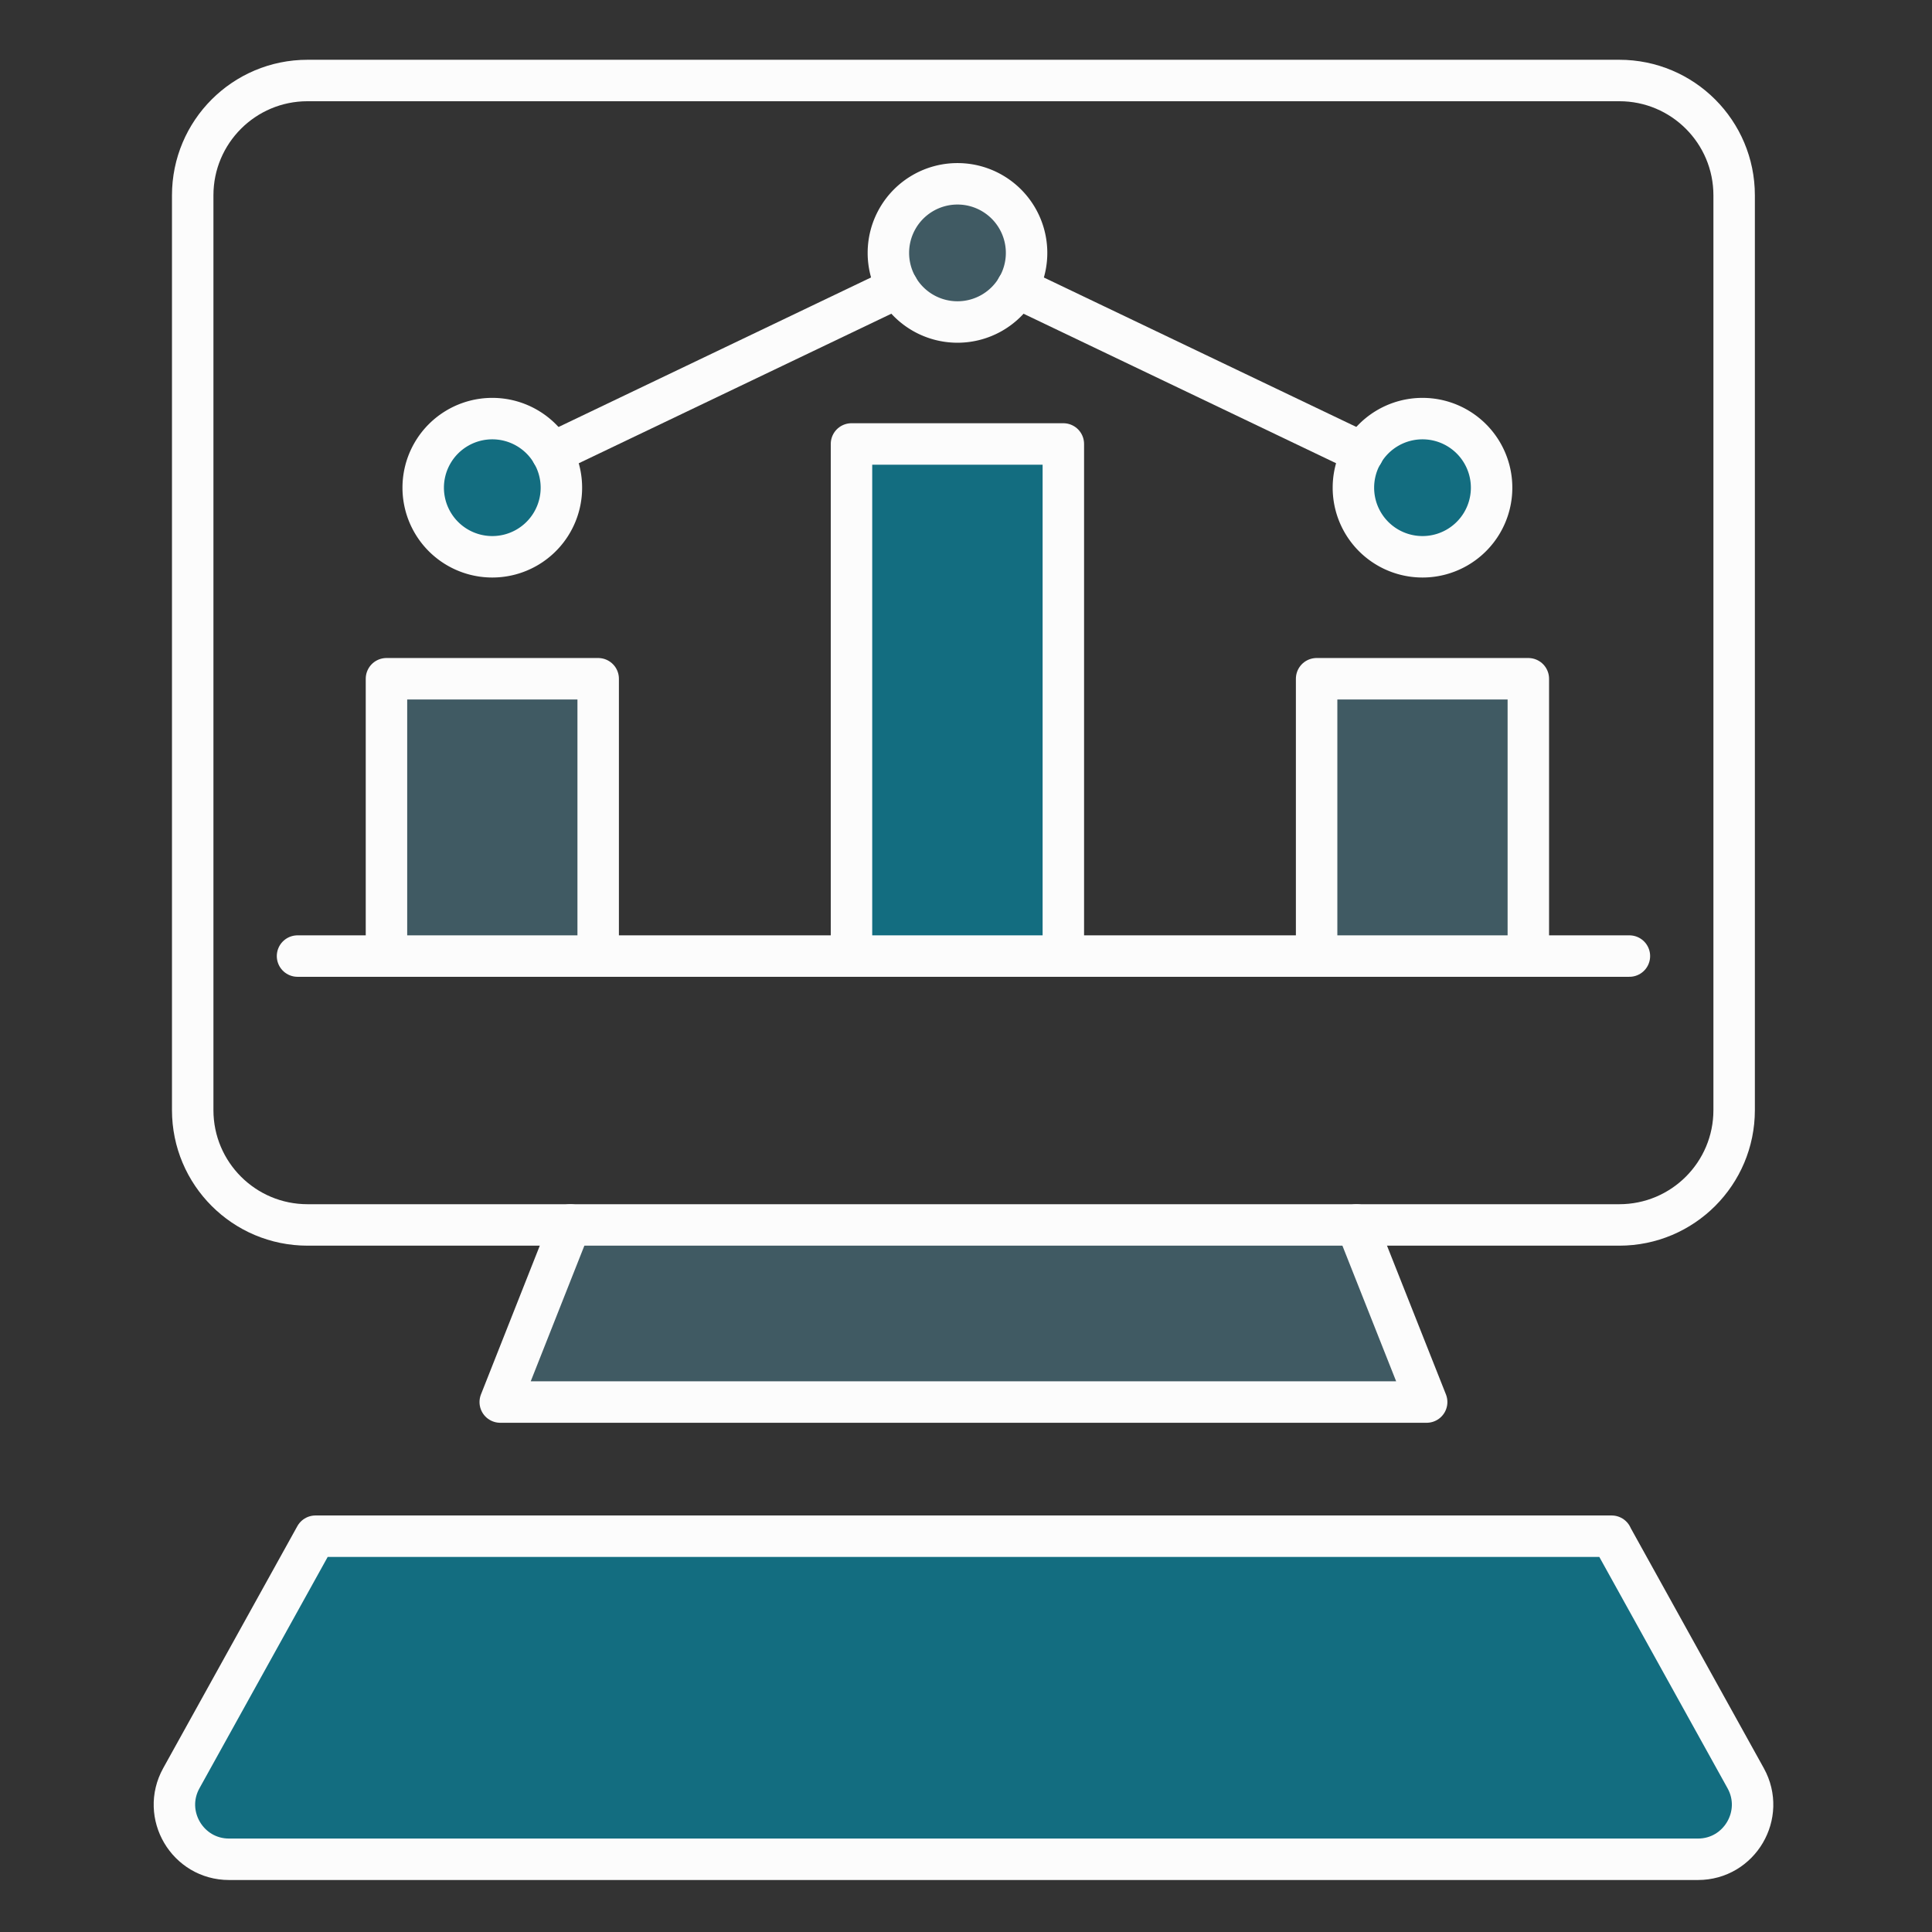 <?xml version="1.0" encoding="UTF-8"?> <svg xmlns="http://www.w3.org/2000/svg" width="144" height="144" fill="none" viewBox="0 0 144 144"><rect x="0" y="0" width="144" height="144" fill="#333333" stroke="none"/><path fill="#405A63" d="m42.505 91.3-5.22 13.2h69.05l-5.23-13.2"></path><path stroke="#FCFCFC" stroke-linecap="round" stroke-linejoin="round" stroke-width="3.09" d="m42.505 91.3-5.22 13.2h69.05l-5.23-13.2"></path><path stroke="#FCFCFC" stroke-linecap="round" stroke-linejoin="round" stroke-width="3.09" d="M120.693 6c4.73 0 8.56 3.83 8.56 8.56v68.18c0 4.73-3.83 8.56-8.56 8.56h-97.77c-4.73 0-8.56-3.83-8.56-8.56V14.56c0-4.73 3.83-8.56 8.56-8.56z"></path><path fill="#136D80" stroke="#FCFCFC" stroke-linecap="round" stroke-linejoin="round" stroke-width="3.09" d="m120.114 114.5 10 18.04c1.5 2.71-.46 6.04-3.56 6.04H17.074c-3.1 0-5.06-3.33-3.56-6.04l10-18.04h96.61z"></path><path fill="#136D80" d="M63.465 71.05V33.09h15.79v37.96"></path><path stroke="#FCFCFC" stroke-linecap="round" stroke-linejoin="round" stroke-width="3.09" d="M63.465 71.05V33.09h15.79v37.96"></path><path fill="#405A63" d="M28.805 70.85V50.59h15.78v20.67"></path><path stroke="#FCFCFC" stroke-linecap="round" stroke-linejoin="round" stroke-width="3.09" d="M28.805 70.85V50.59h15.78v20.67"></path><path fill="#405A63" d="M98.133 71.26V50.59h15.78v20.26"></path><path stroke="#FCFCFC" stroke-linecap="round" stroke-linejoin="round" stroke-width="3.09" d="M98.133 71.26V50.59h15.78v20.26"></path><path fill="#136D80" stroke="#FCFCFC" stroke-linecap="round" stroke-linejoin="round" stroke-width="3.09" d="M36.693 41.5a5.15 5.15 0 1 0 0-10.3 5.15 5.15 0 0 0 0 10.3M106.025 41.5a5.15 5.15 0 1 0 0-10.3 5.15 5.15 0 0 0 0 10.3"></path><path fill="#405A63" stroke="#FCFCFC" stroke-linecap="round" stroke-linejoin="round" stroke-width="3.09" d="M71.365 24a5.15 5.15 0 1 0 0-10.3 5.15 5.15 0 0 0 0 10.3"></path><path stroke="#FCFCFC" stroke-linecap="round" stroke-linejoin="round" stroke-width="3.09" d="m75.805 21.44 25.78 12.33M41.145 33.77l25.77-12.33M22.176 71.26h99.27"></path></svg> 